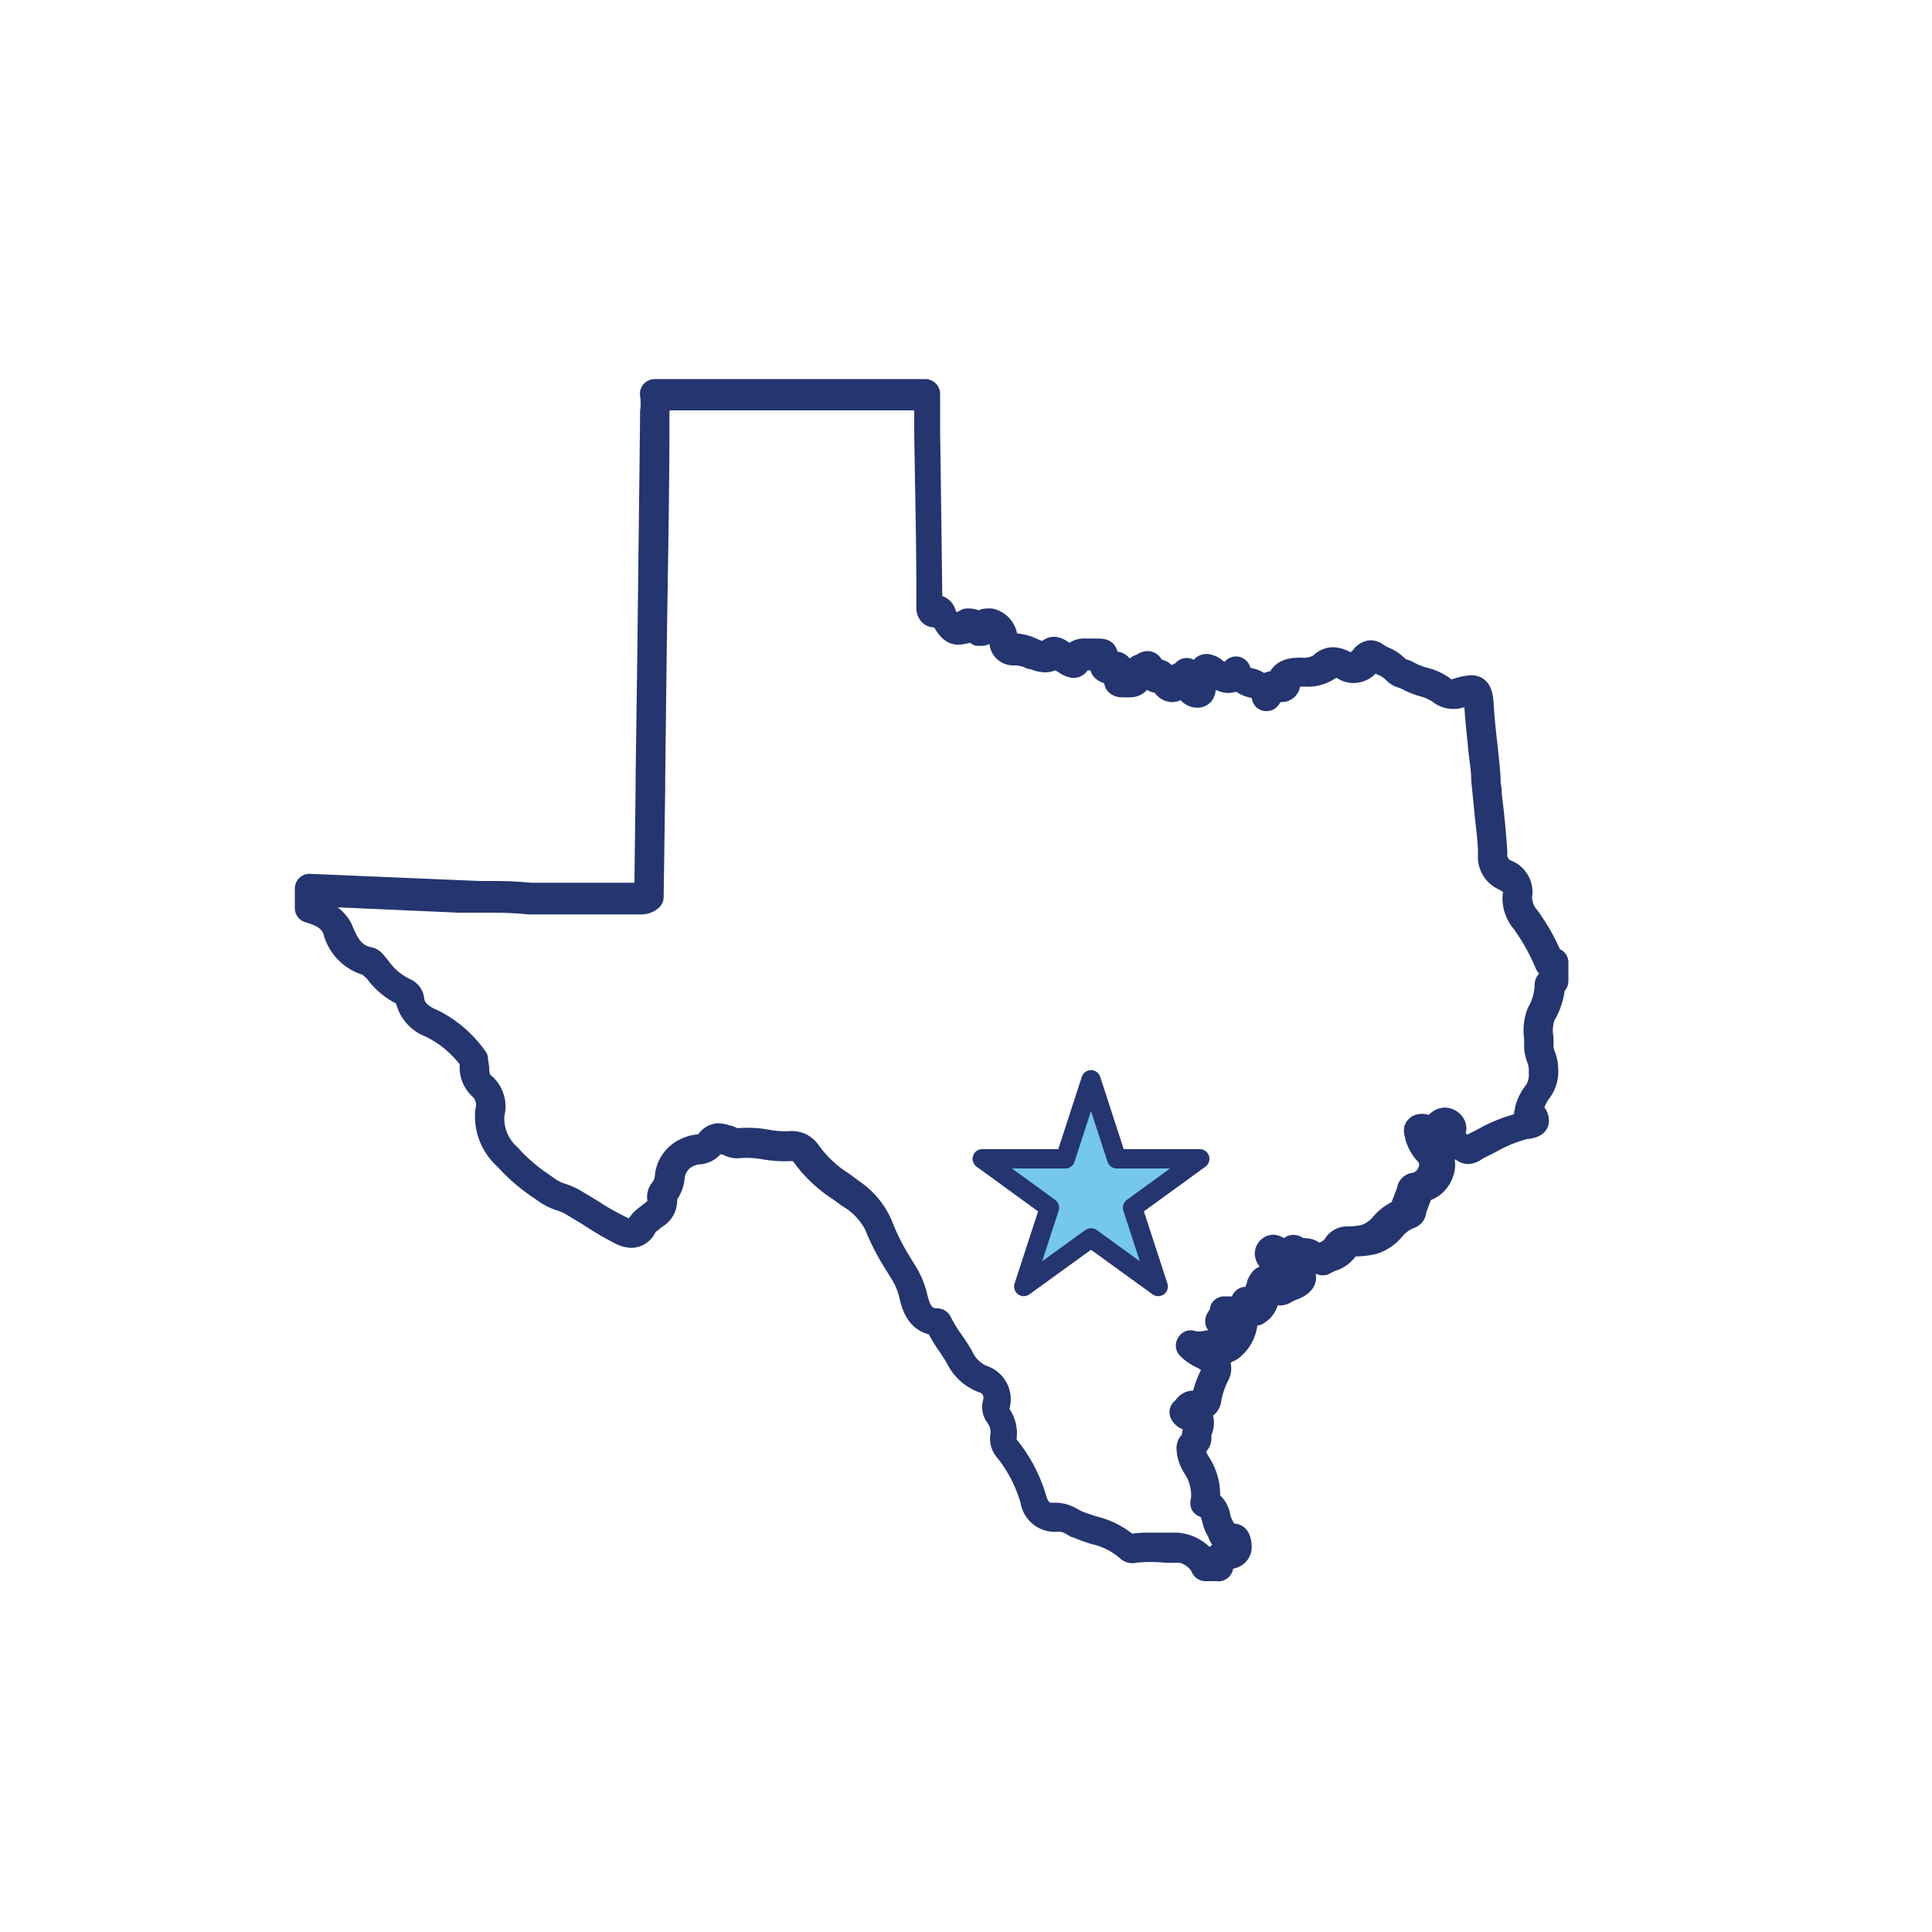 <?xml version="1.0" encoding="utf-8"?>
<svg id="Layer_1" xmlns="http://www.w3.org/2000/svg" viewBox="0 0 100 100">
  <path d="M63.1,81.34h-.71a.27.27,0,0,1-.26-.22,1.58,1.58,0,0,0-1-.73l-.76,0a7.89,7.89,0,0,0-1.63,0,.45.45,0,0,1-.41-.08,3.75,3.75,0,0,0-1.69-.87,8,8,0,0,1-.93-.34c-.09,0-.17-.08-.26-.12a1.17,1.17,0,0,0-.71-.2,1.29,1.29,0,0,1-1.42-1.07A7.18,7.18,0,0,0,52,75.13a1,1,0,0,1-.25-.77,1.29,1.29,0,0,0-.23-1,.88.88,0,0,1-.15-.78.79.79,0,0,0-.56-1,2.51,2.51,0,0,1-1.34-1.22c-.14-.25-.3-.49-.47-.74a7.58,7.58,0,0,1-.59-1c-1-.12-1.25-1-1.4-1.68a3.81,3.81,0,0,0-.51-1.12l-.21-.34a12.34,12.34,0,0,1-1.07-2.08A3.63,3.63,0,0,0,43.86,62l-.51-.37a7,7,0,0,1-1.87-1.78.6.6,0,0,0-.54-.25h-.07a6,6,0,0,1-1.28-.08,5,5,0,0,0-1.37-.07,1,1,0,0,1-.55-.12.42.42,0,0,0-.14-.06l-.06,0a1.17,1.17,0,0,0-.29-.08s-.11,0-.25.21a1.09,1.09,0,0,1-.77.37,1.47,1.47,0,0,0-.5.14,1.29,1.29,0,0,0-.72,1,1.72,1.72,0,0,1-.3.88.56.56,0,0,0-.1.17A1.1,1.1,0,0,1,34,63.08a1.56,1.56,0,0,0-.2.16l-.1.08a.73.73,0,0,0-.21.22.92.92,0,0,1-.79.55,1.5,1.5,0,0,1-.59-.15,17.41,17.41,0,0,1-1.7-1l-.9-.54a2.61,2.61,0,0,0-.51-.22,3.1,3.1,0,0,1-.82-.4l-.24-.17a9.32,9.32,0,0,1-1.74-1.47l-.1-.11a3,3,0,0,1-1-2.54,1.09,1.09,0,0,0-.34-1.13,1.55,1.55,0,0,1-.47-1.11,3,3,0,0,0,0-.33,5.5,5.5,0,0,0-2.07-1.73,2,2,0,0,1-1.25-1.44c0-.11-.05-.17-.07-.17a3.79,3.79,0,0,1-1.54-1.27L19,50a2.52,2.52,0,0,1-1.79-1.84c-.17-.44-.54-.7-1.25-.9a.27.27,0,0,1-.2-.26V46a.3.3,0,0,1,.08-.2.25.25,0,0,1,.2-.07l8.77.37h.64a19.3,19.3,0,0,1,2,.09l1.85,0H33l.18,0,.15,0,.07-5.44v-.15c0-.13,0-.25,0-.38l.08-5.83.15-12.74c0-.12,0-.23,0-.35a3,3,0,0,0,0-.85.28.28,0,0,1,.05-.23.28.28,0,0,1,.21-.1h14a.27.27,0,0,1,.27.26l0,1.92q.06,4.19.11,8.37c0,.21,0,.41,0,.62a.62.62,0,0,1,.18,0,.6.6,0,0,1,.52.39l0,.07c.27.46.34.5.44.5A2.24,2.24,0,0,0,50,32a.6.6,0,0,1,.22,0,.56.56,0,0,1,.46.24A.42.42,0,0,1,51.1,32a.63.63,0,0,1,.22,0,1.14,1.14,0,0,1,.85,1c0,.26.06.28.27.28h.07a2.5,2.5,0,0,1,.93.23l.14.06c.23.1.47.19.67,0a.51.51,0,0,1,.31-.11.88.88,0,0,1,.47.2l.13.09.15.09.1.06a.86.86,0,0,1,.76-.35h.35l.13,0c.31,0,.5,0,.62.12a.66.66,0,0,1,.1.55h.32a.46.46,0,0,1,.38.16.49.49,0,0,1,.08.42l0,.09a.06.06,0,0,0,0,0h0a1,1,0,0,0,.17,0,.12.12,0,0,0,.13-.08,1.59,1.59,0,0,1,.46-.42L59,34.4a.59.59,0,0,1,.39-.2c.14,0,.32.08.39.42l.17,0a.52.52,0,0,1,.47.41l0,.1c0,.07.08.08.08.08a1,1,0,0,1,.47-.39.72.72,0,0,0,.24-.16.27.27,0,0,1,.29-.09.26.26,0,0,1,.18.24,2.44,2.44,0,0,1,0,.26,1.37,1.37,0,0,0,0,.31.2.2,0,0,0,0,.08.82.82,0,0,1,.27-.61.43.43,0,0,0,.14-.2.36.36,0,0,1,.36-.3.94.94,0,0,1,.51.22c.35.29.5.29.82,0a.25.25,0,0,1,.27-.08.28.28,0,0,1,.19.22c0,.22.15.27.48.37a1.31,1.31,0,0,1,.7.39.56.56,0,0,1,.66-.19c.14-.7.82-.73,1.16-.74h.1a1.53,1.53,0,0,0,.94-.21A1,1,0,0,1,69,34a1.49,1.49,0,0,1,.71.23c.25.14.47,0,.73-.29a.69.69,0,0,1,.51-.3.66.66,0,0,1,.37.14,2.7,2.7,0,0,0,.38.21,2,2,0,0,1,.7.48.71.71,0,0,0,.29.15,1.31,1.31,0,0,1,.28.12,3.29,3.29,0,0,0,.72.29,3.1,3.1,0,0,1,1,.43.63.63,0,0,0,.7.15,3.05,3.05,0,0,1,.75-.16c.61,0,.65.6.68,1.14s.12,1.38.19,2,.12,1.11.16,1.67v.24l.06.42c0,.33.06.64.09.94.08.75.16,1.53.2,2.29a.82.82,0,0,0,.46.84,1.26,1.26,0,0,1,.82,1.42,1.49,1.49,0,0,0,.37,1,10.42,10.42,0,0,1,1.23,2.2.3.3,0,0,1,.18,0,.28.28,0,0,1,.1.23v.93a.28.28,0,0,1-.17.26h0A3.64,3.64,0,0,1,80,52.61a2.13,2.13,0,0,0-.09,1.11c0,.16,0,.33,0,.49a1.46,1.46,0,0,0,.1.4,2.05,2.05,0,0,1,.14.68,1.82,1.82,0,0,1-.4,1.32,2.4,2.4,0,0,0-.32.64.83.83,0,0,1,0,.15,1,1,0,0,0,0,.12.59.59,0,0,1,.23.59c-.08.25-.35.3-.56.34H79a7.26,7.26,0,0,0-1.82.74l-.62.31-.12.07a.83.83,0,0,1-.45.18.57.57,0,0,1-.48-.3h0l-.18.06a.57.57,0,0,1-.65-.29.5.5,0,0,1,.16-.64.53.53,0,0,0,.22-.28h0a.11.11,0,0,0,0,0c-.1,0-.28.22-.35.3l0,.05s0,.06,0,.09l0,.08a.28.28,0,0,1-.26.16.55.55,0,0,1-.32-.12,2.1,2.1,0,0,0,.39.6,1.3,1.3,0,0,1,.2,1.32,1.47,1.47,0,0,1-1.07.94.19.19,0,0,1,0,.07l-.33.88,0,.06a.43.43,0,0,1-.28.35,2,2,0,0,0-.84.6,2.33,2.33,0,0,1-1.09.74,4.31,4.31,0,0,1-.86.11h-.15a.32.32,0,0,0-.33.2,1.59,1.59,0,0,1-.83.58,3.18,3.18,0,0,0-.37.18.26.26,0,0,1-.21,0,.24.24,0,0,1-.17-.14c-.12-.24-.24-.24-.28-.24a.61.61,0,0,0-.29.08.28.28,0,0,1-.29,0,.59.59,0,0,1-.3.2l.17.1a.73.73,0,0,1,.42.64c0,.17-.1.4-.49.59l-.24.1-.27.12a.61.61,0,0,1-.35.13.52.52,0,0,1-.45-.31l0,.08a1.11,1.11,0,0,0-.11.35,1.18,1.18,0,0,1-.62.91.31.31,0,0,1-.13,0,.41.41,0,0,1-.23-.08l-.13.08a.19.19,0,0,1,0,.08,2.06,2.06,0,0,1-.79,1.72.49.49,0,0,1-.28.12A.31.31,0,0,1,63,70a.58.58,0,0,0-.5-.1,1.65,1.65,0,0,1,.44.32.8.8,0,0,1,.19,1,4.44,4.44,0,0,0-.41,1.19A.62.62,0,0,1,62,73a.47.47,0,0,1,.26.26,1.09,1.09,0,0,1,0,.78.74.74,0,0,0-.06.37.47.47,0,0,1-.23.45.29.29,0,0,0-.08.07l0,.12a2,2,0,0,0,.26.63,3.06,3.06,0,0,1,.5,1.86s0,.06,0,.09a1.3,1.3,0,0,1,.54.88,1.47,1.47,0,0,0,.16.42,1.63,1.63,0,0,1,.11.23c.09.2.11.2.16.2l.11,0h.11c.18,0,.4.1.44.6a.64.64,0,0,1-.54.74l-.11,0c-.11,0-.29.06-.32.11s0,0,0,.14a.28.28,0,0,1-.24.4Zm-.53-.54h.22a.66.66,0,0,1,.09-.28.94.94,0,0,1,.67-.36l.1,0c.12,0,.14,0,.13-.17a.25.25,0,0,1,0-.08h-.12a.71.71,0,0,1-.65-.53.44.44,0,0,0-.08-.15,2.07,2.07,0,0,1-.21-.57c-.09-.32-.15-.5-.39-.6s-.25-.19-.18-.49a.06.06,0,0,0,0,0,2.54,2.54,0,0,0-.4-1.54,2.3,2.3,0,0,1-.33-.79l0-.11a.55.55,0,0,1,.25-.64l0,0a1.29,1.29,0,0,1,.08-.53c.06-.19.09-.3,0-.41h-.1a.62.62,0,0,1-.59-.34.26.26,0,0,1,.12-.35l.07-.08a.59.59,0,0,1,.48-.3l.16,0a1,1,0,0,0,.23,0s.05,0,.08-.19A4.81,4.81,0,0,1,62.68,71c.07-.14.08-.19-.1-.4a1.9,1.9,0,0,0-.42-.27,2.45,2.45,0,0,1-.74-.52.26.26,0,0,1,0-.33.25.25,0,0,1,.32-.1,1.4,1.4,0,0,0,.65,0,1.42,1.42,0,0,1,.86.09,1.15,1.15,0,0,0,.44-.65.67.67,0,0,1-.79-.33.31.31,0,0,1,0-.21.39.39,0,0,1,.08-.14.26.26,0,0,1,.17-.14s0,0,0-.07a.25.25,0,0,1,0-.22.27.27,0,0,1,.2-.11l.37,0,.25,0c.11,0,.2,0,.25-.28a.27.27,0,0,1,.31-.21.41.41,0,0,1,.27.17h0a1.48,1.48,0,0,0,.08-.29,2.26,2.26,0,0,1,.16-.48l0-.08c.11-.22.22-.42.46-.42s.37.22.48.42h0l0,0a3,3,0,0,1,.37-.17l.19-.08c.16-.08.19-.14.19-.14s0-.06-.17-.16a3.54,3.54,0,0,0-.33-.19,2.67,2.67,0,0,1-.48-.29.7.7,0,0,1-.3-.47.49.49,0,0,1,.14-.38.45.45,0,0,1,.32-.14.67.67,0,0,1,.46.26c.12.13.18.13.19.13a.63.63,0,0,0,.12-.21.28.28,0,0,1,.28-.17.41.41,0,0,1,.31.17,1,1,0,0,1,.29,0,.79.79,0,0,1,.62.31l.21-.09a1.19,1.19,0,0,0,.58-.37.84.84,0,0,1,.75-.46h.15a3.86,3.86,0,0,0,.76-.1,1.93,1.93,0,0,0,.84-.6,2.6,2.6,0,0,1,1-.71v0a1,1,0,0,1,0-.1l.33-.87a.43.43,0,0,1,.39-.4.92.92,0,0,0,.7-.61.75.75,0,0,0-.11-.78,2.22,2.22,0,0,1-.56-1,.43.43,0,0,0,0-.05c-.13-.32,0-.47.13-.55a.59.59,0,0,1,.7.15h0l0,0c.17-.23.4-.53.74-.53a.55.55,0,0,1,.32.1.57.57,0,0,1,.29.47,1,1,0,0,1-.42.72l.05,0,.1,0a.73.73,0,0,1,.29-.07.34.34,0,0,1,.33.2c0,.1.09.12.09.12l.14-.09a.81.81,0,0,1,.18-.1l.61-.31a7.5,7.5,0,0,1,2-.78l.1,0H79a.1.1,0,0,0,0,0,.6.6,0,0,1-.08-.63.38.38,0,0,0,0-.1,2.59,2.59,0,0,1,.39-.8,1.43,1.43,0,0,0,.32-1V55.3a1.7,1.7,0,0,0-.12-.52,1.94,1.94,0,0,1-.12-.57c0-.15,0-.3,0-.45a2.69,2.69,0,0,1,.15-1.39A2.87,2.87,0,0,0,79.93,51a.37.37,0,0,1,.22-.35v-.51a.47.47,0,0,1-.21-.23,10.53,10.53,0,0,0-1.2-2.14,2,2,0,0,1-.47-1.39.09.09,0,0,1,0,0c.09-.35,0-.57-.55-.83A1.35,1.35,0,0,1,77,44.24c0-.75-.12-1.52-.19-2.26l-.09-.92-.07-.7c0-.55-.11-1.1-.16-1.65s-.15-1.38-.19-2.08c0-.46-.08-.6-.11-.63h0a2.68,2.68,0,0,0-.59.14,1.26,1.26,0,0,1-1.18-.24,2.83,2.83,0,0,0-.81-.35,3.92,3.92,0,0,1-.83-.34l-.19-.08a1,1,0,0,1-.52-.31,1.62,1.62,0,0,0-.52-.34,2.42,2.42,0,0,1-.47-.26l0,0a.49.49,0,0,0-.09.1,1.08,1.08,0,0,1-1.41.42,1.11,1.11,0,0,0-.45-.17.5.5,0,0,0-.31.14,2.08,2.08,0,0,1-1.26.33h-.1c-.48,0-.64.07-.66.39a.46.46,0,0,1-.44.41.33.33,0,0,1-.19-.06.21.21,0,0,0-.1,0,1.31,1.31,0,0,0-.18.23,1,1,0,0,1-.12.19.27.27,0,0,1-.29.1.26.26,0,0,1-.19-.23c0-.31-.18-.37-.52-.46a1.29,1.29,0,0,1-.7-.4.93.93,0,0,1-.5.16,1.17,1.17,0,0,1-.75-.34l-.06,0a1.36,1.36,0,0,1-.22.28c-.1.11-.13.14-.13.2a.57.57,0,0,1-.1.48.44.44,0,0,1-.35.14.66.66,0,0,1-.63-.52,1.42,1.42,0,0,1,0-.2.45.45,0,0,0-.18.14.56.56,0,0,1-.48.29.63.63,0,0,1-.54-.35,1,1,0,0,1-.09-.18v0h0a.41.41,0,0,1-.18.05.47.47,0,0,1-.42-.35l-.06,0a1.08,1.08,0,0,0-.31.26.63.63,0,0,1-.58.32,1.09,1.09,0,0,1-.26,0H58a.45.45,0,0,1-.31-.17.64.64,0,0,1,0-.52h-.19a.64.64,0,0,1-.5-.19.42.42,0,0,1-.08-.38.72.72,0,0,0,0-.13l-.11,0-.14,0h-.42c-.18,0-.27,0-.36.2a.37.37,0,0,1-.33.19,1,1,0,0,1-.46-.19l-.11-.07a1.22,1.22,0,0,1-.19-.12.62.62,0,0,0-.17-.1.82.82,0,0,1-.55.19,1.59,1.59,0,0,1-.64-.17l-.12,0a1.93,1.93,0,0,0-.73-.19h-.07a.74.74,0,0,1-.81-.8c0-.21-.12-.32-.49-.48a.48.48,0,0,1-.43.27l-.19,0h0a.41.41,0,0,1-.16-.16.35.35,0,0,0-.07-.09h0a2.29,2.29,0,0,1-.76.19c-.44,0-.65-.36-.9-.76l0-.08a.5.5,0,0,0-.08-.12l-.07,0a.38.38,0,0,1-.49-.06.57.57,0,0,1-.14-.4c0-.23,0-.46,0-.69,0-2.79-.07-5.58-.11-8.37l0-1.65H34.15a5,5,0,0,1,0,.67c0,.11,0,.22,0,.33,0,4.24-.1,8.49-.15,12.74l-.07,5.83c0,.11,0,.22,0,.33v.18l-.08,5.6a.24.24,0,0,1-.07.18.84.84,0,0,1-.56.23l-.14,0H33l-5.62,0a19.11,19.11,0,0,0-1.93-.09h-.64l-1.06,0-7.45-.33v.57A2.05,2.05,0,0,1,17.73,48c.31.77.61,1.37,1.4,1.52a.58.58,0,0,1,.29.17c.11.12.2.24.3.36a3.34,3.34,0,0,0,1.33,1.1.72.72,0,0,1,.41.6c.08.52.51.8,1,1a6.13,6.13,0,0,1,2.29,2,.25.25,0,0,1,0,.09,3.35,3.35,0,0,1,.07.44c0,.36.07.59.28.77a1.6,1.6,0,0,1,.51,1.64,2.47,2.47,0,0,0,.86,2.08l.1.12a9.45,9.45,0,0,0,1.64,1.37l.25.18a2.5,2.5,0,0,0,.68.32,3.89,3.89,0,0,1,.6.26l.91.55a14,14,0,0,0,1.65.93.89.89,0,0,0,.36.1c.09,0,.18,0,.32-.28a1.54,1.54,0,0,1,.34-.37l.08-.06.24-.19c.31-.23.44-.34.36-.65a.69.69,0,0,1,.2-.59,1.24,1.24,0,0,0,.2-.63,1.82,1.82,0,0,1,1-1.4,2.17,2.17,0,0,1,.67-.21c.17,0,.39-.07.43-.13a.81.81,0,0,1,.69-.45,1.53,1.53,0,0,1,.48.11l.06,0,.17.07a.83.83,0,0,0,.24.08,5.69,5.69,0,0,1,1.54.06,5.09,5.09,0,0,0,1.16.09,1.18,1.18,0,0,1,1.11.49,6,6,0,0,0,1.73,1.63l.51.38a4.18,4.18,0,0,1,1.49,1.78,11.64,11.64,0,0,0,1,2l.21.35a4.42,4.42,0,0,1,.57,1.24c.19.81.35,1.29,1.06,1.3a.28.28,0,0,1,.24.16,6.71,6.71,0,0,0,.61,1c.17.25.35.51.5.78a2,2,0,0,0,1,1,1.32,1.32,0,0,1,.9,1.61.42.42,0,0,0,0,.34,1.8,1.8,0,0,1,.35,1.34.46.46,0,0,0,.12.38,7.84,7.84,0,0,1,1.44,2.76c.21.69.61.69.74.69h.1a1.78,1.78,0,0,1,1,.26l.22.12c.28.12.57.21.88.31a4.37,4.37,0,0,1,1.84.94,5.05,5.05,0,0,1,.91-.08c.29,0,.58,0,.86,0s.48,0,.72,0A2.19,2.19,0,0,1,62.57,80.8Z" style="fill:#24356f;stroke:#24356f;stroke-linecap:round;stroke-linejoin:round" />
  <polygon points="56.47 55.89 57.8 59.98 62.1 59.98 58.62 62.51 59.95 66.59 56.47 64.07 52.99 66.59 54.32 62.51 50.84 59.98 55.14 59.98 56.47 55.89" style="fill:#75c8eb;stroke:#24356f;stroke-linejoin:round" />
</svg>